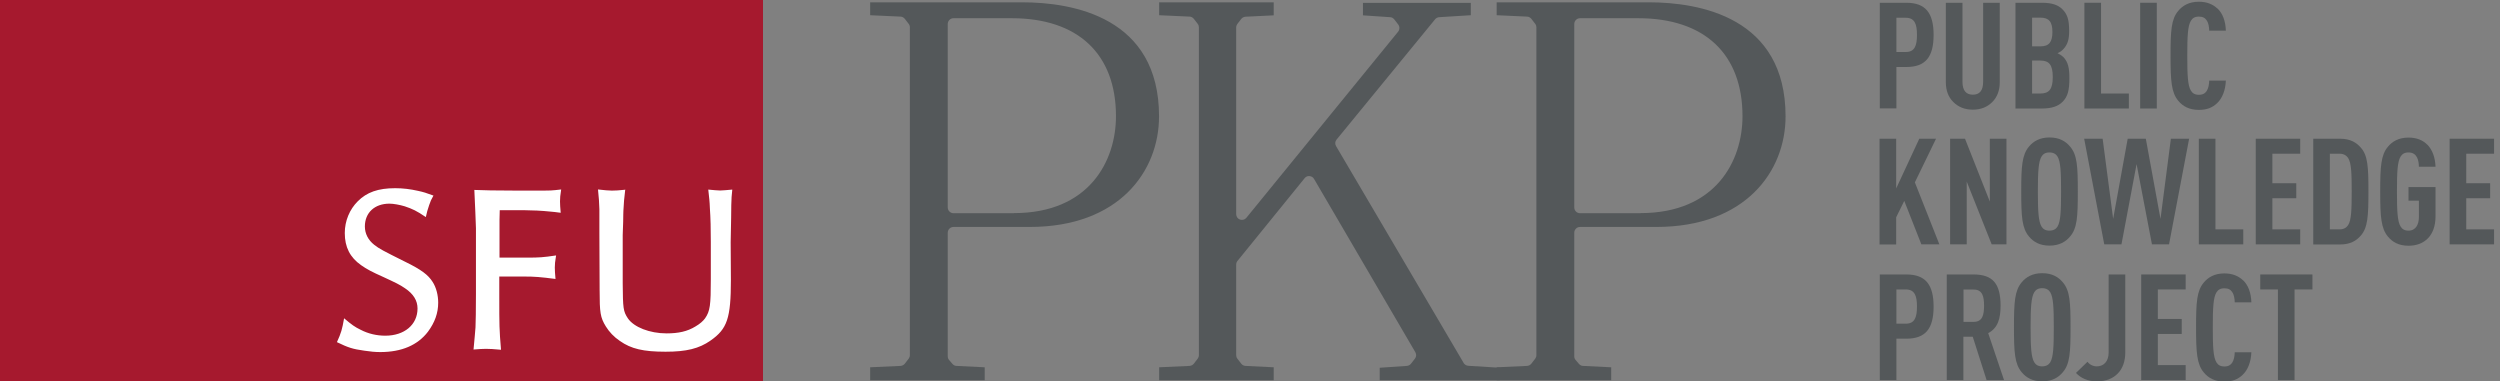 <?xml version="1.0"?>
<svg width="295" height="45" viewBox="0 0 295 45" fill="none" xmlns="http://www.w3.org/2000/svg"><rect x="0" y="0" width="295" height="45" fill="#808080" stroke="none"/> <path d="M90.034 44.959H0V0H90.034V44.959Z" fill="#A6192E"></path> <path d="M50.249 25.609C50.385 24.997 50.44 24.793 50.644 24.194C50.808 23.718 50.862 23.582 51.148 23.078C50.304 22.765 49.963 22.657 49.323 22.52C48.423 22.316 47.551 22.207 46.625 22.207C44.622 22.207 43.273 22.684 42.21 23.759C41.257 24.711 40.684 26.058 40.684 27.501C40.684 29.161 41.297 30.372 42.619 31.297C43.3 31.774 43.832 32.059 45.262 32.699C46.72 33.379 47.143 33.57 47.797 34.019C48.791 34.686 49.268 35.475 49.268 36.4C49.268 38.319 47.715 39.611 45.467 39.611C44.486 39.611 43.464 39.394 42.537 38.904C41.883 38.591 41.502 38.319 40.603 37.557C40.371 38.877 40.262 39.271 39.758 40.373C41.079 41.013 41.611 41.19 42.987 41.38C43.695 41.489 44.281 41.544 44.867 41.544C47.401 41.544 49.282 40.727 50.494 39.149C51.312 38.047 51.707 36.931 51.707 35.72C51.707 34.822 51.475 33.924 51.053 33.27C50.522 32.427 49.704 31.814 47.81 30.889C45.167 29.569 44.772 29.365 44.159 28.889C43.45 28.331 43.055 27.569 43.055 26.725C43.055 25.092 44.213 24.031 45.957 24.031C46.434 24.031 47.17 24.167 47.756 24.344C48.682 24.657 49.159 24.875 50.235 25.609M66.163 25.106C66.109 24.521 66.081 24.072 66.081 23.759C66.081 23.364 66.109 23.051 66.218 22.357C65.114 22.493 64.732 22.493 64.078 22.493H61.204L57.879 22.466L55.972 22.412C56.081 24.63 56.108 25.528 56.162 26.943V34.645C56.162 36.672 56.135 37.992 56.108 38.632C56.053 39.19 55.999 40.101 55.876 41.244C56.53 41.19 57.007 41.163 57.348 41.163C57.743 41.163 58.329 41.19 59.119 41.272C58.915 38.822 58.915 38.4 58.915 35.026V32.631H61.871C63.057 32.631 63.779 32.685 65.55 32.917C65.495 32.331 65.468 31.883 65.468 31.57C65.468 31.202 65.495 30.862 65.618 30.141C64.092 30.372 63.561 30.399 62.266 30.399H58.942V25.936L58.969 24.807H61.98C62.743 24.807 63.956 24.861 64.964 24.97C65.223 24.997 65.618 25.024 66.149 25.106M73.807 22.384C73.098 22.466 72.567 22.493 72.199 22.493C71.831 22.493 71.3 22.439 70.564 22.357C70.673 23.432 70.7 23.813 70.727 24.684V27.528L70.755 34.223C70.755 36.89 70.836 37.462 71.49 38.523C71.886 39.163 72.444 39.761 73.153 40.237C74.474 41.163 75.905 41.503 78.535 41.503C80.987 41.503 82.499 41.136 83.848 40.183C85.81 38.809 86.246 37.57 86.246 33.012L86.219 28.589C86.219 28.222 86.246 27.27 86.274 25.718C86.274 24.534 86.301 23.691 86.328 23.242C86.355 23.038 86.383 22.765 86.41 22.371C85.756 22.425 85.279 22.48 84.979 22.48C84.679 22.48 84.189 22.425 83.576 22.371C83.685 23.351 83.739 23.745 83.767 24.589C83.848 25.718 83.876 27.065 83.876 28.549V32.93C83.876 36.019 83.794 36.7 83.194 37.57C82.963 37.883 82.581 38.224 82.063 38.523C81.11 39.108 80.061 39.339 78.657 39.339C76.654 39.339 74.801 38.605 74.093 37.57C73.534 36.727 73.507 36.386 73.48 33.461V27.732C73.48 27.419 73.507 26.889 73.534 26.181C73.534 25.473 73.561 25.024 73.561 24.861C73.616 23.881 73.643 23.459 73.779 22.357" fill="white"></path> <path d="M224.949 0.327C227.211 0.327 228.165 1.524 228.165 4.123C228.165 6.722 227.211 7.906 224.949 7.906H223.777V12.791H221.815V0.327H224.949ZM223.777 2.096V6.137H224.881C225.93 6.137 226.203 5.389 226.203 4.123C226.203 2.858 225.944 2.096 224.881 2.096H223.777Z" fill="#54585A"></path> <path d="M235.972 9.716C235.972 10.668 235.672 11.444 235.114 12.015C234.514 12.628 233.751 12.941 232.798 12.941C231.844 12.941 231.067 12.628 230.468 12.015C229.909 11.458 229.609 10.668 229.609 9.716V0.327H231.571V9.648C231.571 10.696 232.007 11.172 232.798 11.172C233.588 11.172 234.01 10.696 234.01 9.648V0.327H235.972V9.716Z" fill="#54585A"></path> <path d="M240.945 0.327C242.103 0.327 242.853 0.572 243.371 1.102C243.943 1.674 244.161 2.313 244.161 3.66C244.161 4.559 244.025 5.239 243.439 5.838C243.262 6.015 243.057 6.164 242.785 6.273C243.044 6.396 243.289 6.559 243.466 6.722C244.052 7.321 244.188 8.069 244.188 9.226C244.188 10.696 243.984 11.403 243.384 12.015C242.853 12.546 242.103 12.805 240.932 12.805H237.825V0.327H240.945ZM239.787 2.096V5.47H240.768C241.79 5.47 242.185 4.967 242.185 3.769C242.185 2.572 241.776 2.082 240.768 2.082H239.787V2.096ZM239.787 7.144V11.036H240.741C241.79 11.036 242.226 10.546 242.226 9.09C242.226 7.634 241.79 7.144 240.741 7.144H239.787Z" fill="#54585A"></path> <path d="M247.921 11.036H251.205V12.805H245.959V0.327H247.921V11.022V11.036Z" fill="#54585A"></path> <path d="M254.502 12.805H252.54V0.327H254.502V12.805Z" fill="#54585A"></path> <path d="M261.655 0.993C262.282 1.578 262.622 2.517 262.65 3.62H260.688C260.674 3.171 260.606 2.708 260.388 2.409C260.211 2.123 259.938 1.959 259.461 1.959C258.984 1.959 258.712 2.15 258.535 2.436C258.153 3.034 258.099 4.286 258.099 6.572C258.099 8.858 258.153 10.11 258.535 10.709C258.712 10.995 258.984 11.185 259.461 11.185C259.938 11.185 260.211 11.008 260.388 10.736C260.592 10.423 260.674 9.961 260.688 9.512H262.65C262.609 10.627 262.241 11.594 261.614 12.179C261.055 12.709 260.401 12.968 259.461 12.968C258.303 12.968 257.554 12.519 257.036 11.893C256.219 10.913 256.123 9.552 256.123 6.586C256.123 3.62 256.205 2.259 257.036 1.279C257.54 0.667 258.303 0.204 259.461 0.204C260.401 0.204 261.096 0.49 261.655 1.007V0.993Z" fill="#54585A"></path> <path d="M225.957 21.527L228.846 28.834H226.72L224.704 23.704L223.75 25.637V28.848H221.788V16.37H223.75V22.235L226.475 16.37H228.451L225.944 21.541L225.957 21.527Z" fill="#54585A"></path> <path d="M236.749 28.834H235.018L232.075 21.432V28.834H230.113V16.37H231.871L234.8 23.786V16.37H236.762V28.834H236.749Z" fill="#54585A"></path> <path d="M239.419 27.909C238.588 26.916 238.506 25.569 238.506 22.602C238.506 19.636 238.588 18.289 239.419 17.295C239.923 16.683 240.686 16.22 241.844 16.22C243.002 16.22 243.752 16.669 244.269 17.295C245.114 18.275 245.182 19.636 245.182 22.602C245.182 25.569 245.114 26.929 244.269 27.909C243.765 28.521 243.002 28.984 241.844 28.984C240.686 28.984 239.937 28.535 239.419 27.909ZM242.784 26.739C243.152 26.14 243.207 24.888 243.207 22.602C243.207 20.316 243.152 19.064 242.784 18.465C242.607 18.18 242.307 17.989 241.83 17.989C241.354 17.989 241.081 18.18 240.904 18.465C240.536 19.064 240.468 20.316 240.468 22.602C240.468 24.888 240.536 26.14 240.904 26.739C241.081 27.025 241.354 27.215 241.83 27.215C242.307 27.215 242.607 27.025 242.784 26.739Z" fill="#54585A"></path> <path d="M248.112 16.37L249.352 25.827L251.068 16.37H253.207L254.938 25.827L256.164 16.37H258.317L255.946 28.834H253.93L252.117 19.363L250.333 28.834H248.302L245.932 16.37H248.084H248.112Z" fill="#54585A"></path> <path d="M261.423 27.065H264.707V28.834H259.461V16.37H261.423V27.065Z" fill="#54585A"></path> <path d="M271.424 18.139H268.141V21.622H270.961V23.391H268.141V27.065H271.424V28.834H266.179V16.37H271.424V18.139Z" fill="#54585A"></path> <path d="M276.138 16.37C277.337 16.37 278.045 16.819 278.563 17.404C279.408 18.329 279.476 19.717 279.476 22.588C279.476 25.459 279.408 26.875 278.563 27.814C278.059 28.399 277.337 28.848 276.138 28.848H272.963V16.37H276.138ZM274.925 18.139V27.065H276.083C276.56 27.065 276.887 26.861 277.078 26.562C277.459 25.99 277.5 24.752 277.5 22.588C277.5 20.425 277.459 19.227 277.078 18.642C276.887 18.343 276.546 18.139 276.083 18.139H274.925Z" fill="#54585A"></path> <path d="M286.424 17.064C287.037 17.69 287.351 18.601 287.392 19.676H285.43C285.416 18.996 285.266 17.989 284.203 17.989C283.727 17.989 283.454 18.18 283.277 18.465C282.895 19.064 282.841 20.316 282.841 22.602C282.841 24.888 282.895 26.14 283.277 26.739C283.454 27.024 283.727 27.215 284.203 27.215C285.062 27.215 285.43 26.48 285.43 25.623V23.677H284.203V22.071H287.392V25.528C287.392 27.8 286.084 28.997 284.203 28.997C283.045 28.997 282.296 28.548 281.778 27.922C280.961 26.943 280.865 25.582 280.865 22.616C280.865 19.649 280.947 18.288 281.778 17.309C282.282 16.696 283.045 16.234 284.203 16.234C285.171 16.234 285.907 16.547 286.424 17.077V17.064Z" fill="#54585A"></path> <path d="M294.3 18.139H291.017V21.622H293.837V23.391H291.017V27.065H294.3V28.834H289.055V16.37H294.3V18.139Z" fill="#54585A"></path> <path d="M224.949 32.386C227.211 32.386 228.165 33.583 228.165 36.182C228.165 38.781 227.211 39.965 224.949 39.965H223.777V44.85H221.815V32.386H224.949ZM223.777 34.155V38.196H224.881C225.93 38.196 226.203 37.448 226.203 36.182C226.203 34.917 225.944 34.155 224.881 34.155H223.777Z" fill="#54585A"></path> <path d="M232.879 32.386C235.154 32.386 236.067 33.488 236.067 36.06C236.067 37.597 235.754 38.7 234.609 39.312L236.476 44.85H234.419L232.784 39.734H231.68V44.85H229.718V32.386H232.879ZM231.694 34.155V37.978H232.906C233.955 37.978 234.119 37.108 234.119 36.073C234.119 35.039 233.955 34.168 232.906 34.168H231.694V34.155Z" fill="#54585A"></path> <path d="M238.561 43.925C237.729 42.932 237.648 41.584 237.648 38.618C237.648 35.652 237.729 34.304 238.561 33.311C239.065 32.699 239.828 32.236 240.986 32.236C242.144 32.236 242.893 32.685 243.411 33.311C244.256 34.291 244.324 35.652 244.324 38.618C244.324 41.584 244.256 42.945 243.411 43.925C242.907 44.537 242.144 45 240.986 45C239.828 45 239.078 44.551 238.561 43.925ZM241.926 42.755C242.294 42.156 242.348 40.904 242.348 38.618C242.348 36.332 242.294 35.08 241.926 34.481C241.749 34.196 241.449 34.005 240.972 34.005C240.495 34.005 240.223 34.196 240.046 34.481C239.678 35.08 239.61 36.332 239.61 38.618C239.61 40.904 239.678 42.156 240.046 42.755C240.223 43.04 240.495 43.231 240.972 43.231C241.449 43.231 241.749 43.04 241.926 42.755Z" fill="#54585A"></path> <path d="M250.782 41.598C250.782 42.591 250.496 43.449 249.923 44.047C249.324 44.673 248.52 45 247.416 45C246.394 45 245.55 44.633 244.964 44.007L246.326 42.687C246.531 42.986 246.953 43.231 247.416 43.231C248.22 43.231 248.82 42.673 248.82 41.598V32.386H250.782V41.598Z" fill="#54585A"></path> <path d="M257.908 34.155H254.624V37.638H257.444V39.407H254.624V43.081H257.908V44.85H252.662V32.386H257.908V34.155Z" fill="#54585A"></path> <path d="M264.667 33.052C265.293 33.638 265.634 34.577 265.661 35.679H263.699C263.686 35.23 263.617 34.767 263.399 34.468C263.222 34.182 262.95 34.019 262.473 34.019C261.996 34.019 261.724 34.209 261.546 34.495C261.165 35.093 261.11 36.345 261.11 38.632C261.11 40.918 261.165 42.169 261.546 42.768C261.724 43.054 261.996 43.244 262.473 43.244C262.95 43.244 263.222 43.068 263.399 42.795C263.604 42.482 263.686 42.02 263.699 41.571H265.661C265.62 42.687 265.252 43.653 264.626 44.238C264.067 44.769 263.413 45.027 262.473 45.027C261.315 45.027 260.565 44.578 260.048 43.952C259.23 42.972 259.135 41.611 259.135 38.645C259.135 35.679 259.217 34.318 260.048 33.338C260.552 32.726 261.315 32.263 262.473 32.263C263.413 32.263 264.108 32.549 264.667 33.066V33.052Z" fill="#54585A"></path> <path d="M272.854 34.155H270.756V44.85H268.794V34.155H266.709V32.386H272.867V34.155H272.854Z" fill="#54585A"></path> <path d="M120.581 0.272H102.678V1.796L106.261 1.96C106.452 1.96 106.643 2.068 106.765 2.218L107.228 2.817C107.324 2.939 107.365 3.075 107.365 3.225V41.911C107.365 42.061 107.31 42.211 107.228 42.319L106.765 42.918C106.643 43.068 106.465 43.163 106.261 43.177L102.678 43.34V44.864H116.194V43.34L112.869 43.177C112.678 43.177 112.515 43.081 112.392 42.945L111.997 42.483C111.888 42.36 111.834 42.211 111.834 42.047V27.46C111.834 27.093 112.133 26.78 112.515 26.78H121.507C132.04 26.78 136.767 20.221 136.767 13.73C136.767 2.028 126.63 0.272 120.581 0.272ZM119.654 25.16H112.515C112.147 25.16 111.834 24.861 111.834 24.48V2.83C111.834 2.463 112.133 2.15 112.515 2.15H119.382C127.203 2.15 131.685 6.368 131.685 13.716C131.685 18.996 128.524 25.147 119.641 25.147L119.654 25.16Z" fill="#54585A"></path> <path d="M172.724 42.85L157.655 17.241C157.505 16.996 157.532 16.697 157.709 16.479L169.345 2.273C169.468 2.123 169.645 2.041 169.822 2.028L173.555 1.796V0.34H160.829V1.81L164.031 2.028C164.222 2.028 164.399 2.136 164.522 2.286L164.985 2.885C165.176 3.13 165.176 3.484 164.985 3.729L147.068 25.705C146.891 25.922 146.591 26.004 146.319 25.909C146.046 25.814 145.869 25.555 145.869 25.269V3.239C145.869 3.089 145.924 2.939 146.006 2.83L146.469 2.232C146.591 2.082 146.769 1.987 146.973 1.973L150.297 1.81V0.272H136.781V1.796L140.365 1.96C140.555 1.96 140.746 2.068 140.869 2.218L141.332 2.817C141.428 2.939 141.468 3.075 141.468 3.225V41.911C141.468 42.061 141.414 42.211 141.332 42.319L140.869 42.918C140.746 43.068 140.569 43.163 140.365 43.177L136.781 43.34V44.864H150.297V43.34L146.973 43.177C146.782 43.177 146.591 43.068 146.469 42.918L146.006 42.319C145.91 42.197 145.869 42.061 145.869 41.911V31.216C145.869 31.066 145.924 30.916 146.019 30.794L153.949 21.024C154.085 20.847 154.303 20.752 154.521 20.779C154.739 20.792 154.944 20.915 155.052 21.105L167.015 41.571C167.151 41.816 167.138 42.102 166.961 42.319L166.497 42.918C166.375 43.068 166.198 43.163 166.007 43.177L162.805 43.394V44.864H176.989V43.394L173.255 43.163C173.037 43.149 172.833 43.027 172.71 42.837L172.724 42.85Z" fill="#54585A"></path> <path d="M194.511 0.272H176.607V1.796L180.191 1.96C180.381 1.96 180.572 2.068 180.695 2.218L181.158 2.817C181.253 2.939 181.294 3.075 181.294 3.225V41.911C181.294 42.061 181.24 42.211 181.158 42.319L180.695 42.918C180.572 43.068 180.395 43.163 180.191 43.177L176.607 43.34V44.864H190.123V43.34L186.799 43.177C186.608 43.177 186.445 43.081 186.322 42.945L185.927 42.483C185.818 42.36 185.763 42.211 185.763 42.047V27.46C185.763 27.093 186.063 26.78 186.445 26.78H195.437C205.969 26.78 210.697 20.221 210.697 13.73C210.697 2.028 200.56 0.272 194.524 0.272H194.511ZM193.584 25.16H186.445C186.077 25.16 185.763 24.861 185.763 24.48V2.83C185.763 2.463 186.063 2.15 186.445 2.15H193.312C201.132 2.15 205.615 6.368 205.615 13.716C205.615 18.996 202.454 25.147 193.57 25.147L193.584 25.16Z" fill="#54585A"></path> </svg>